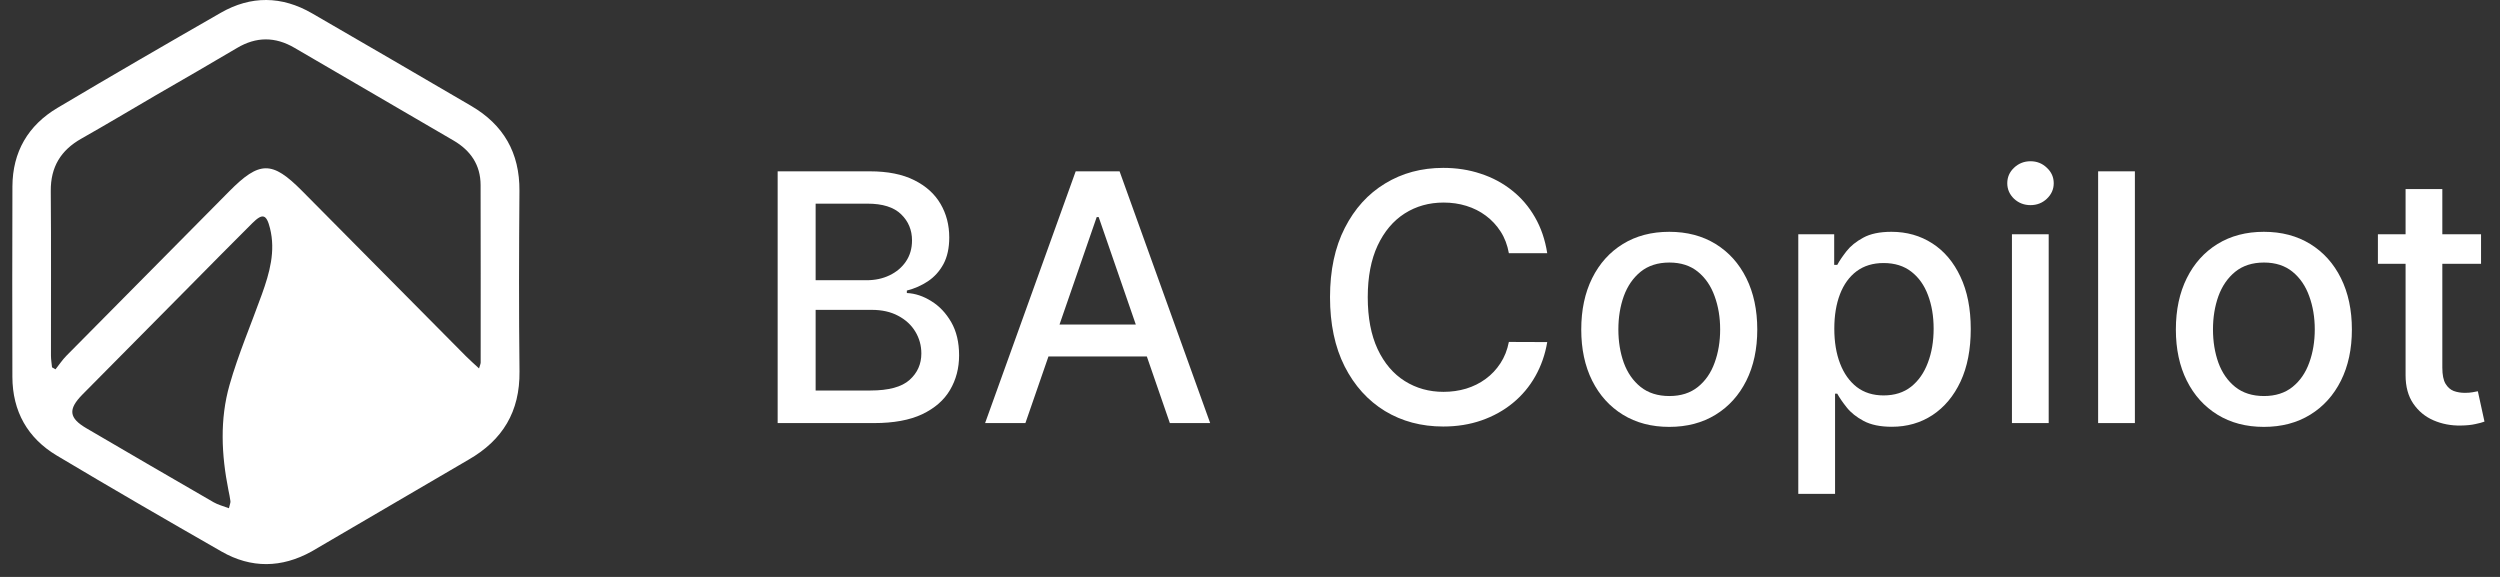 <svg width="130" height="30" viewBox="0 0 130 30" fill="none" xmlns="http://www.w3.org/2000/svg">
<rect x="0" y="0" width="130" height="30" fill="#333333" stroke="none"/>
<path d="M24.364 23.904C23.686 24.295 16.196 28.68 16.196 28.68C14.645 29.536 13.066 29.566 11.52 28.68C8.653 27.039 5.793 25.384 2.956 23.69C1.436 22.783 0.648 21.392 0.644 19.592C0.637 16.293 0.633 12.994 0.646 9.695C0.653 7.895 1.464 6.517 2.985 5.612C5.801 3.938 8.636 2.296 11.478 0.666C13.05 -0.236 14.653 -0.217 16.225 0.692C18.989 2.29 21.748 3.897 24.505 5.509C26.181 6.489 27.026 7.943 27.011 9.923C26.987 13.054 26.978 16.186 27.014 19.317C27.038 21.405 26.136 22.887 24.364 23.904ZM8.115 4.946C6.821 5.702 5.534 6.472 4.229 7.21C3.163 7.813 2.629 8.681 2.64 9.935C2.665 12.786 2.646 15.638 2.65 18.49C2.65 18.693 2.686 18.897 2.705 19.101C2.766 19.135 2.826 19.17 2.887 19.204C3.076 18.967 3.245 18.71 3.456 18.496C6.273 15.644 9.096 12.798 11.918 9.951C13.496 8.358 14.148 8.354 15.703 9.922C18.544 12.789 21.385 15.657 24.228 18.522C24.433 18.73 24.655 18.921 24.91 19.158C24.956 18.994 24.995 18.921 24.995 18.848C24.997 15.772 24.998 12.697 24.991 9.622C24.989 8.57 24.464 7.822 23.587 7.309C20.831 5.698 18.069 4.097 15.312 2.486C14.31 1.9 13.325 1.901 12.324 2.496C10.963 3.304 9.591 4.093 8.115 4.946ZM9.923 14.824C8.045 16.72 6.165 18.613 4.29 20.512C3.528 21.285 3.58 21.735 4.494 22.27C6.695 23.558 8.899 24.842 11.108 26.117C11.343 26.253 11.619 26.319 11.905 26.428C11.952 26.219 11.992 26.137 11.983 26.061C11.96 25.868 11.916 25.677 11.878 25.486C11.514 23.657 11.424 21.808 11.937 20.014C12.394 18.413 13.055 16.872 13.619 15.302C14.018 14.191 14.338 13.064 14.04 11.869C13.857 11.135 13.653 11.076 13.12 11.605C12.075 12.642 11.043 13.694 9.923 14.824Z" fill="white"/>
<path d="M40.438 22V8.909H45.232C46.161 8.909 46.93 9.062 47.54 9.369C48.149 9.672 48.605 10.083 48.908 10.603C49.21 11.119 49.361 11.7 49.361 12.348C49.361 12.893 49.261 13.354 49.061 13.729C48.861 14.099 48.592 14.398 48.256 14.624C47.923 14.845 47.557 15.007 47.156 15.109V15.237C47.591 15.258 48.015 15.399 48.428 15.659C48.846 15.915 49.191 16.279 49.464 16.752C49.736 17.225 49.873 17.8 49.873 18.478C49.873 19.147 49.715 19.748 49.4 20.28C49.089 20.809 48.607 21.229 47.955 21.54C47.303 21.847 46.47 22 45.456 22H40.438ZM42.413 20.306H45.264C46.21 20.306 46.888 20.123 47.297 19.756C47.706 19.39 47.91 18.932 47.91 18.382C47.91 17.969 47.806 17.59 47.597 17.244C47.389 16.899 47.09 16.624 46.702 16.42C46.319 16.215 45.863 16.113 45.334 16.113H42.413V20.306ZM42.413 14.572H45.06C45.503 14.572 45.901 14.487 46.255 14.317C46.613 14.146 46.896 13.908 47.105 13.601C47.318 13.29 47.425 12.923 47.425 12.501C47.425 11.96 47.235 11.506 46.856 11.14C46.477 10.773 45.895 10.59 45.111 10.59H42.413V14.572Z" fill="white"/>
<path d="M53.321 22H51.225L55.936 8.909H58.218L62.929 22H60.832L57.131 11.287H57.029L53.321 22ZM53.673 16.874H60.474V18.535H53.673V16.874Z" fill="white"/>
<path d="M80.456 13.166H78.461C78.385 12.74 78.242 12.365 78.033 12.041C77.824 11.717 77.569 11.443 77.266 11.217C76.963 10.991 76.625 10.82 76.25 10.705C75.879 10.59 75.485 10.533 75.067 10.533C74.313 10.533 73.637 10.722 73.041 11.102C72.448 11.481 71.98 12.037 71.635 12.77C71.294 13.503 71.123 14.398 71.123 15.454C71.123 16.52 71.294 17.419 71.635 18.152C71.98 18.885 72.451 19.439 73.047 19.814C73.644 20.189 74.315 20.376 75.061 20.376C75.474 20.376 75.866 20.321 76.237 20.21C76.612 20.095 76.951 19.927 77.253 19.705C77.556 19.484 77.811 19.213 78.02 18.893C78.233 18.57 78.38 18.199 78.461 17.781L80.456 17.788C80.349 18.431 80.142 19.023 79.836 19.565C79.533 20.102 79.143 20.566 78.666 20.958C78.193 21.346 77.652 21.646 77.042 21.859C76.433 22.072 75.768 22.179 75.048 22.179C73.914 22.179 72.904 21.91 72.018 21.374C71.132 20.832 70.433 20.059 69.921 19.053C69.414 18.048 69.161 16.848 69.161 15.454C69.161 14.057 69.416 12.857 69.928 11.856C70.439 10.85 71.138 10.079 72.025 9.542C72.911 9.001 73.919 8.73 75.048 8.73C75.743 8.73 76.39 8.83 76.991 9.031C77.596 9.227 78.14 9.516 78.621 9.9C79.103 10.279 79.501 10.744 79.816 11.293C80.132 11.839 80.345 12.463 80.456 13.166Z" fill="white"/>
<path d="M86.801 22.198C85.881 22.198 85.078 21.987 84.391 21.565C83.705 21.143 83.173 20.553 82.793 19.795C82.414 19.036 82.225 18.15 82.225 17.136C82.225 16.117 82.414 15.227 82.793 14.464C83.173 13.701 83.705 13.109 84.391 12.687C85.078 12.265 85.881 12.054 86.801 12.054C87.722 12.054 88.525 12.265 89.211 12.687C89.897 13.109 90.43 13.701 90.809 14.464C91.188 15.227 91.378 16.117 91.378 17.136C91.378 18.15 91.188 19.036 90.809 19.795C90.43 20.553 89.897 21.143 89.211 21.565C88.525 21.987 87.722 22.198 86.801 22.198ZM86.808 20.594C87.404 20.594 87.899 20.436 88.291 20.121C88.683 19.805 88.972 19.386 89.16 18.861C89.352 18.337 89.448 17.76 89.448 17.129C89.448 16.503 89.352 15.928 89.16 15.403C88.972 14.875 88.683 14.451 88.291 14.131C87.899 13.812 87.404 13.652 86.808 13.652C86.207 13.652 85.708 13.812 85.312 14.131C84.92 14.451 84.628 14.875 84.436 15.403C84.249 15.928 84.155 16.503 84.155 17.129C84.155 17.76 84.249 18.337 84.436 18.861C84.628 19.386 84.92 19.805 85.312 20.121C85.708 20.436 86.207 20.594 86.808 20.594Z" fill="white"/>
<path d="M93.511 25.682V12.182H95.378V13.773H95.538C95.648 13.569 95.808 13.332 96.017 13.064C96.226 12.796 96.516 12.561 96.886 12.361C97.257 12.156 97.747 12.054 98.356 12.054C99.149 12.054 99.856 12.254 100.479 12.655C101.101 13.055 101.589 13.633 101.942 14.387C102.3 15.141 102.479 16.049 102.479 17.11C102.479 18.171 102.303 19.081 101.949 19.84C101.595 20.594 101.109 21.175 100.491 21.584C99.874 21.989 99.168 22.192 98.376 22.192C97.779 22.192 97.291 22.092 96.912 21.891C96.537 21.691 96.243 21.457 96.03 21.188C95.817 20.92 95.653 20.681 95.538 20.472H95.423V25.682H93.511ZM95.384 17.091C95.384 17.781 95.484 18.386 95.685 18.906C95.885 19.426 96.175 19.833 96.554 20.127C96.933 20.417 97.398 20.562 97.947 20.562C98.519 20.562 98.996 20.41 99.379 20.108C99.763 19.801 100.053 19.386 100.249 18.861C100.449 18.337 100.549 17.747 100.549 17.091C100.549 16.443 100.451 15.861 100.255 15.346C100.063 14.83 99.773 14.423 99.386 14.125C99.002 13.827 98.523 13.678 97.947 13.678C97.394 13.678 96.925 13.82 96.541 14.106C96.162 14.391 95.874 14.79 95.678 15.301C95.482 15.812 95.384 16.409 95.384 17.091Z" fill="white"/>
<path d="M104.621 22V12.182H106.532V22H104.621ZM105.586 10.667C105.254 10.667 104.968 10.556 104.729 10.335C104.495 10.109 104.378 9.84 104.378 9.529C104.378 9.214 104.495 8.945 104.729 8.724C104.968 8.498 105.254 8.385 105.586 8.385C105.918 8.385 106.202 8.498 106.436 8.724C106.675 8.945 106.794 9.214 106.794 9.529C106.794 9.84 106.675 10.109 106.436 10.335C106.202 10.556 105.918 10.667 105.586 10.667Z" fill="white"/>
<path d="M111.014 8.909V22H109.103V8.909H111.014Z" fill="white"/>
<path d="M117.721 22.198C116.801 22.198 115.998 21.987 115.311 21.565C114.625 21.143 114.093 20.553 113.713 19.795C113.334 19.036 113.145 18.15 113.145 17.136C113.145 16.117 113.334 15.227 113.713 14.464C114.093 13.701 114.625 13.109 115.311 12.687C115.998 12.265 116.801 12.054 117.721 12.054C118.642 12.054 119.445 12.265 120.131 12.687C120.817 13.109 121.35 13.701 121.729 14.464C122.108 15.227 122.298 16.117 122.298 17.136C122.298 18.15 122.108 19.036 121.729 19.795C121.35 20.553 120.817 21.143 120.131 21.565C119.445 21.987 118.642 22.198 117.721 22.198ZM117.728 20.594C118.324 20.594 118.819 20.436 119.211 20.121C119.603 19.805 119.892 19.386 120.08 18.861C120.272 18.337 120.368 17.76 120.368 17.129C120.368 16.503 120.272 15.928 120.08 15.403C119.892 14.875 119.603 14.451 119.211 14.131C118.819 13.812 118.324 13.652 117.728 13.652C117.127 13.652 116.628 13.812 116.232 14.131C115.84 14.451 115.548 14.875 115.356 15.403C115.169 15.928 115.075 16.503 115.075 17.129C115.075 17.76 115.169 18.337 115.356 18.861C115.548 19.386 115.84 19.805 116.232 20.121C116.628 20.436 117.127 20.594 117.728 20.594Z" fill="white"/>
<path d="M129.014 12.182V13.716H123.651V12.182H129.014ZM125.09 9.83H127.001V19.117C127.001 19.488 127.056 19.767 127.167 19.954C127.278 20.138 127.421 20.264 127.595 20.332C127.774 20.396 127.968 20.428 128.177 20.428C128.33 20.428 128.465 20.417 128.58 20.396C128.695 20.374 128.784 20.357 128.848 20.345L129.193 21.923C129.083 21.966 128.925 22.009 128.72 22.051C128.516 22.098 128.26 22.124 127.953 22.128C127.45 22.136 126.982 22.047 126.547 21.859C126.112 21.672 125.761 21.382 125.492 20.99C125.224 20.598 125.09 20.106 125.09 19.514V9.83Z" fill="white"/>
</svg>
